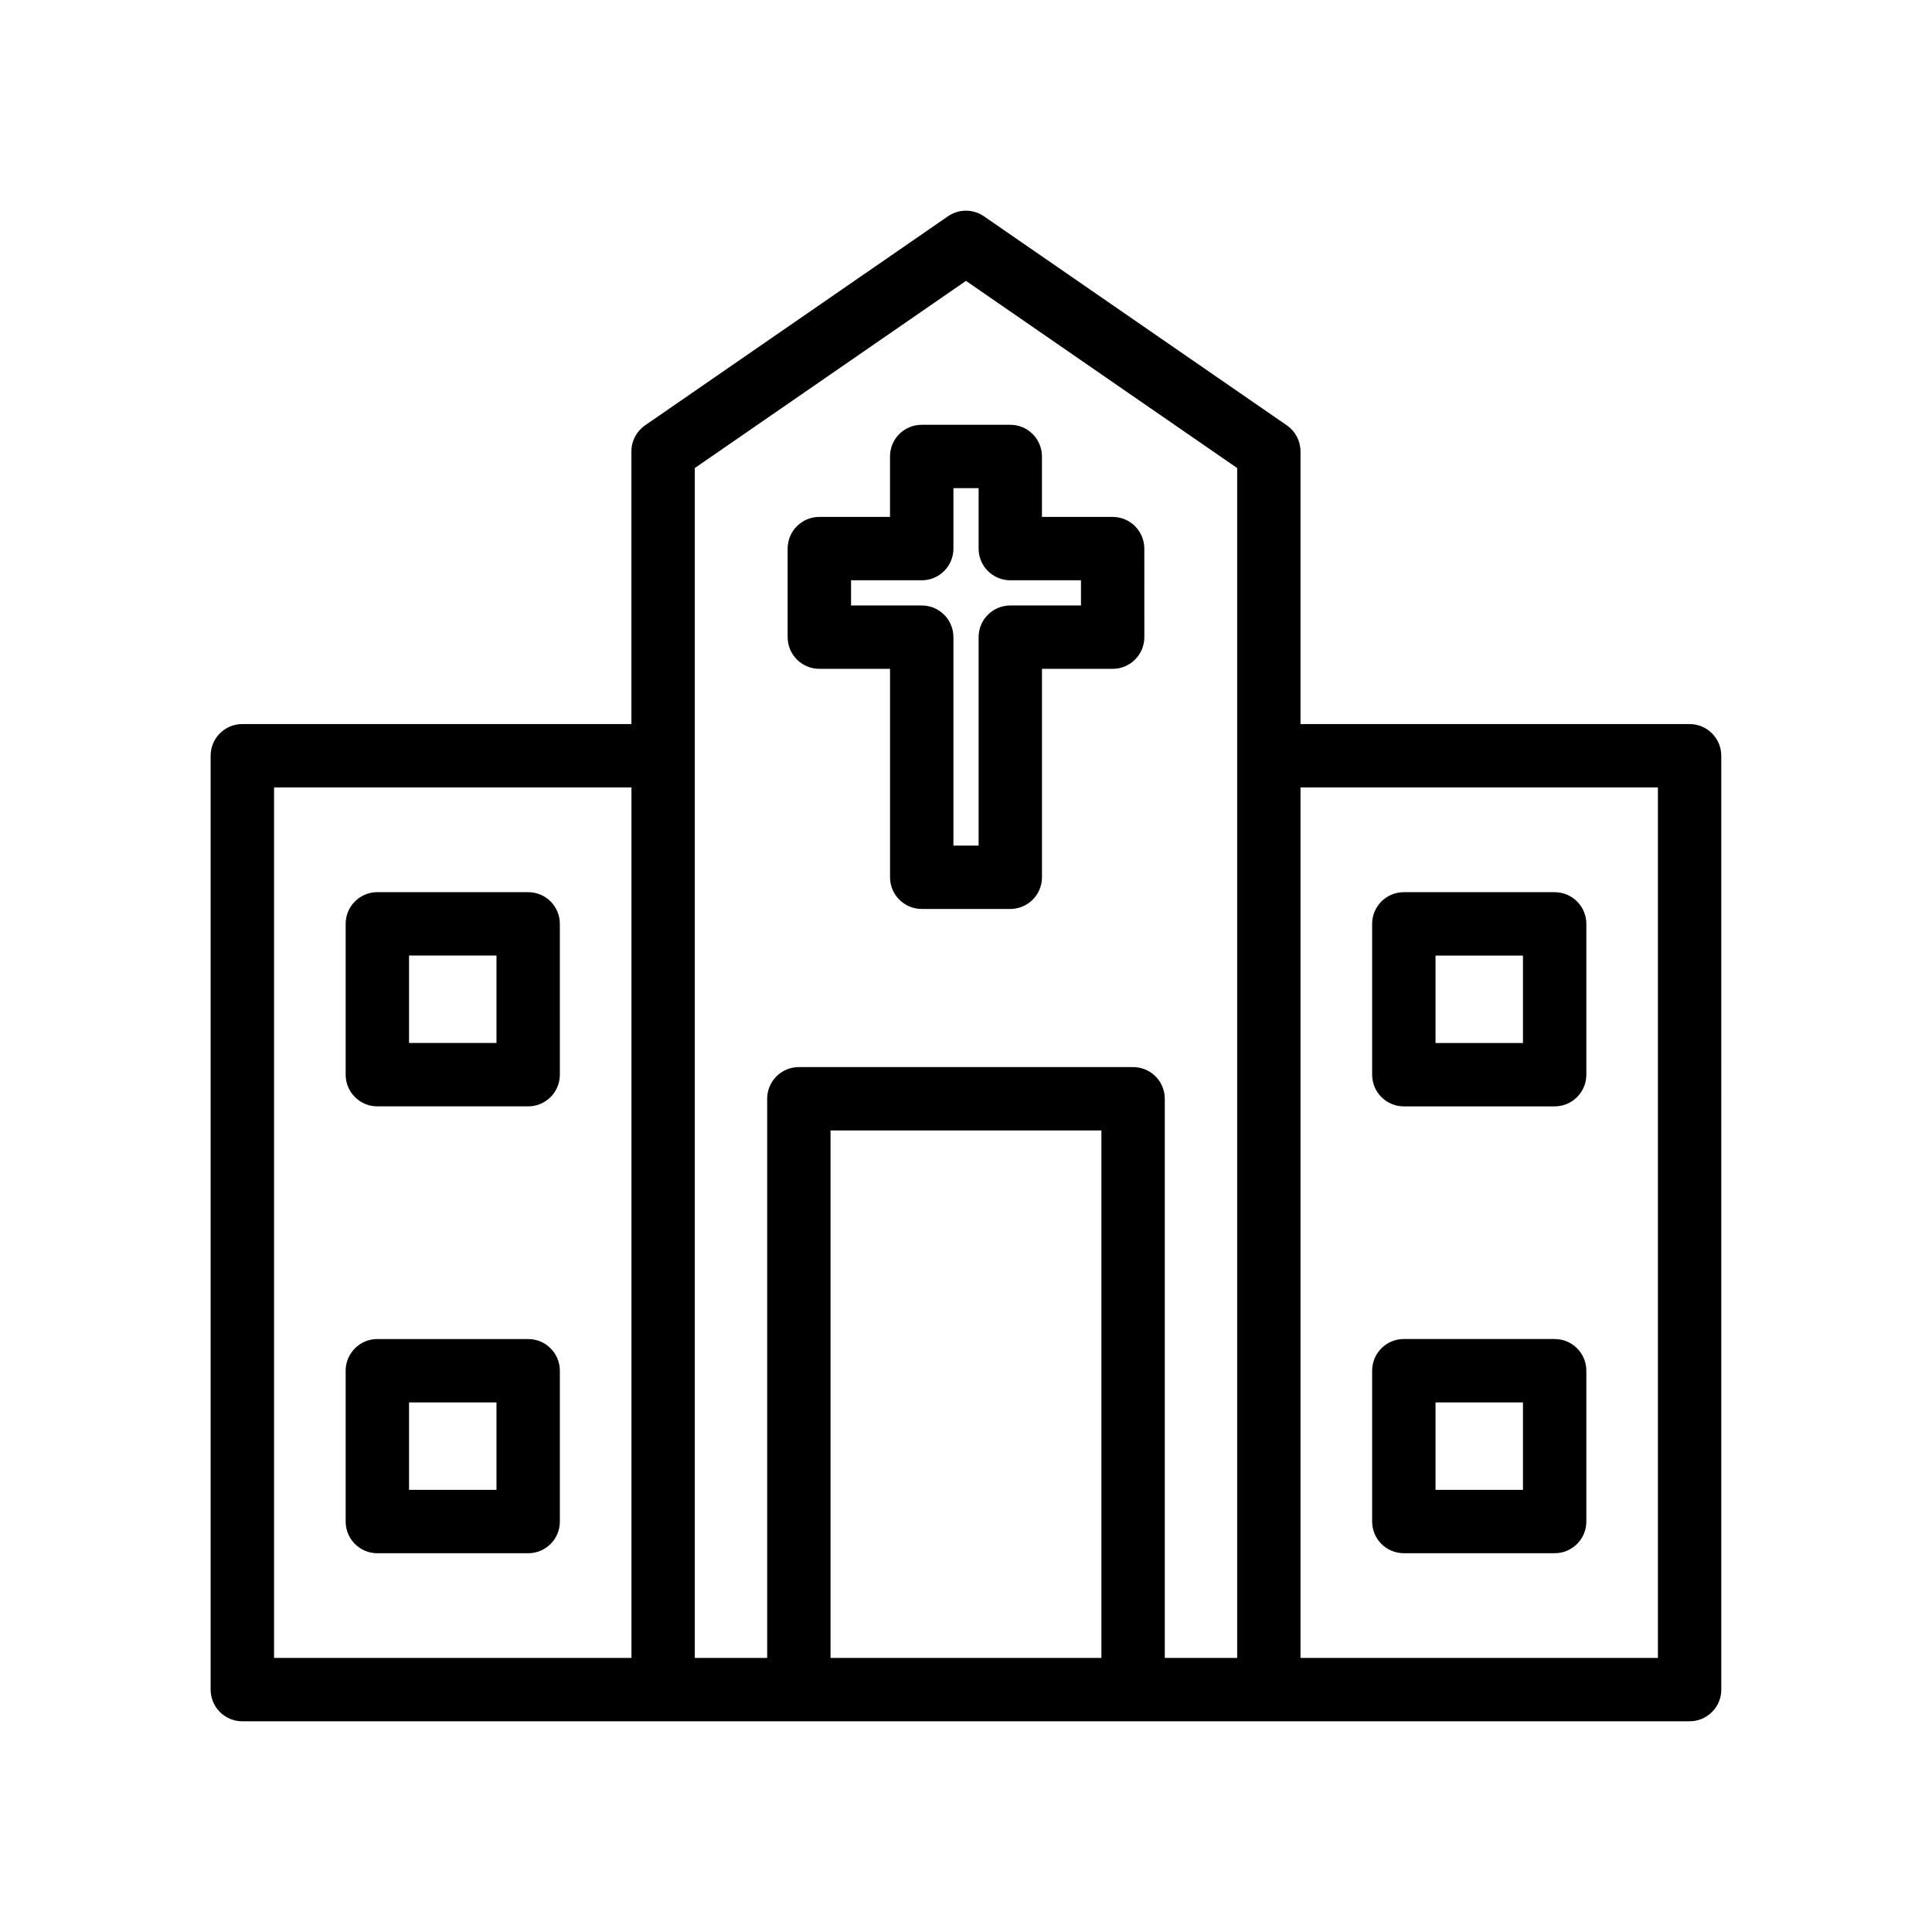 <?xml version="1.0" encoding="UTF-8"?>
<!-- Uploaded to: SVG Repo, www.svgrepo.com, Generator: SVG Repo Mixer Tools -->
<svg fill="#000000" width="800px" height="800px" version="1.1" viewBox="144 144 512 512" xmlns="http://www.w3.org/2000/svg">
 <g>
  <path d="m208.23 600.16h383.53c4.641 0 8.398-3.754 8.398-8.398l-0.004-247.48c0-4.641-3.754-8.398-8.398-8.398h-103.11v-72.25c0-2.762-1.352-5.348-3.625-6.914l-80.262-55.398c-2.871-1.984-6.676-1.984-9.543 0l-80.262 55.398c-2.269 1.566-3.625 4.148-3.625 6.914v72.25h-103.11c-4.641 0-8.398 3.754-8.398 8.398v247.48c0 4.641 3.754 8.398 8.398 8.398zm155.87-16.793v-139.79h71.781v139.79zm219.26-230.69v230.69h-94.711v-230.69zm-255.23-84.641 71.867-49.602 71.863 49.602v315.33h-19.18v-148.18c0-4.641-3.754-8.398-8.398-8.398h-88.574c-4.641 0-8.398 3.754-8.398 8.398v148.18h-19.18zm-111.5 84.641h94.711v230.69h-94.711z"/>
  <path d="m516.03 437.2h39.969c4.641 0 8.398-3.754 8.398-8.398v-39.965c0-4.641-3.754-8.398-8.398-8.398h-39.969c-4.641 0-8.398 3.754-8.398 8.398v39.969c0.004 4.641 3.758 8.395 8.398 8.395zm8.398-39.965h23.172v23.172h-23.172z"/>
  <path d="m516.03 555.62h39.969c4.641 0 8.398-3.754 8.398-8.398v-39.969c0-4.641-3.754-8.398-8.398-8.398h-39.969c-4.641 0-8.398 3.754-8.398 8.398v39.969c0.004 4.641 3.758 8.398 8.398 8.398zm8.398-39.969h23.172v23.172h-23.172z"/>
  <path d="m283.97 380.43h-39.969c-4.641 0-8.398 3.754-8.398 8.398v39.969c0 4.641 3.754 8.398 8.398 8.398h39.969c4.641 0 8.398-3.754 8.398-8.398l-0.004-39.969c0-4.641-3.754-8.398-8.395-8.398zm-8.398 39.969h-23.172v-23.172h23.172z"/>
  <path d="m283.97 498.86h-39.969c-4.641 0-8.398 3.754-8.398 8.398v39.969c0 4.641 3.754 8.398 8.398 8.398h39.969c4.641 0 8.398-3.754 8.398-8.398v-39.969c-0.004-4.641-3.758-8.398-8.398-8.398zm-8.398 39.969h-23.172v-23.172h23.172z"/>
  <path d="m361.14 321.25h18.73v55.234c0 4.641 3.754 8.398 8.398 8.398h23.469c4.641 0 8.398-3.754 8.398-8.398v-55.234h18.73c4.641 0 8.398-3.754 8.398-8.398l-0.008-23.465c0-4.641-3.754-8.398-8.398-8.398h-18.73v-16.016c0-4.641-3.754-8.398-8.398-8.398h-23.469c-4.641 0-8.398 3.754-8.398 8.398v16.016h-18.73c-4.641 0-8.398 3.754-8.398 8.398v23.469c0.012 4.641 3.766 8.395 8.406 8.395zm8.398-23.469h18.73c4.641 0 8.398-3.754 8.398-8.398v-16.016h6.676v16.016c0 4.641 3.754 8.398 8.398 8.398h18.73v6.676h-18.73c-4.641 0-8.398 3.754-8.398 8.398v55.234h-6.676v-55.234c0-4.641-3.754-8.398-8.398-8.398h-18.73z"/>
 </g>
</svg>